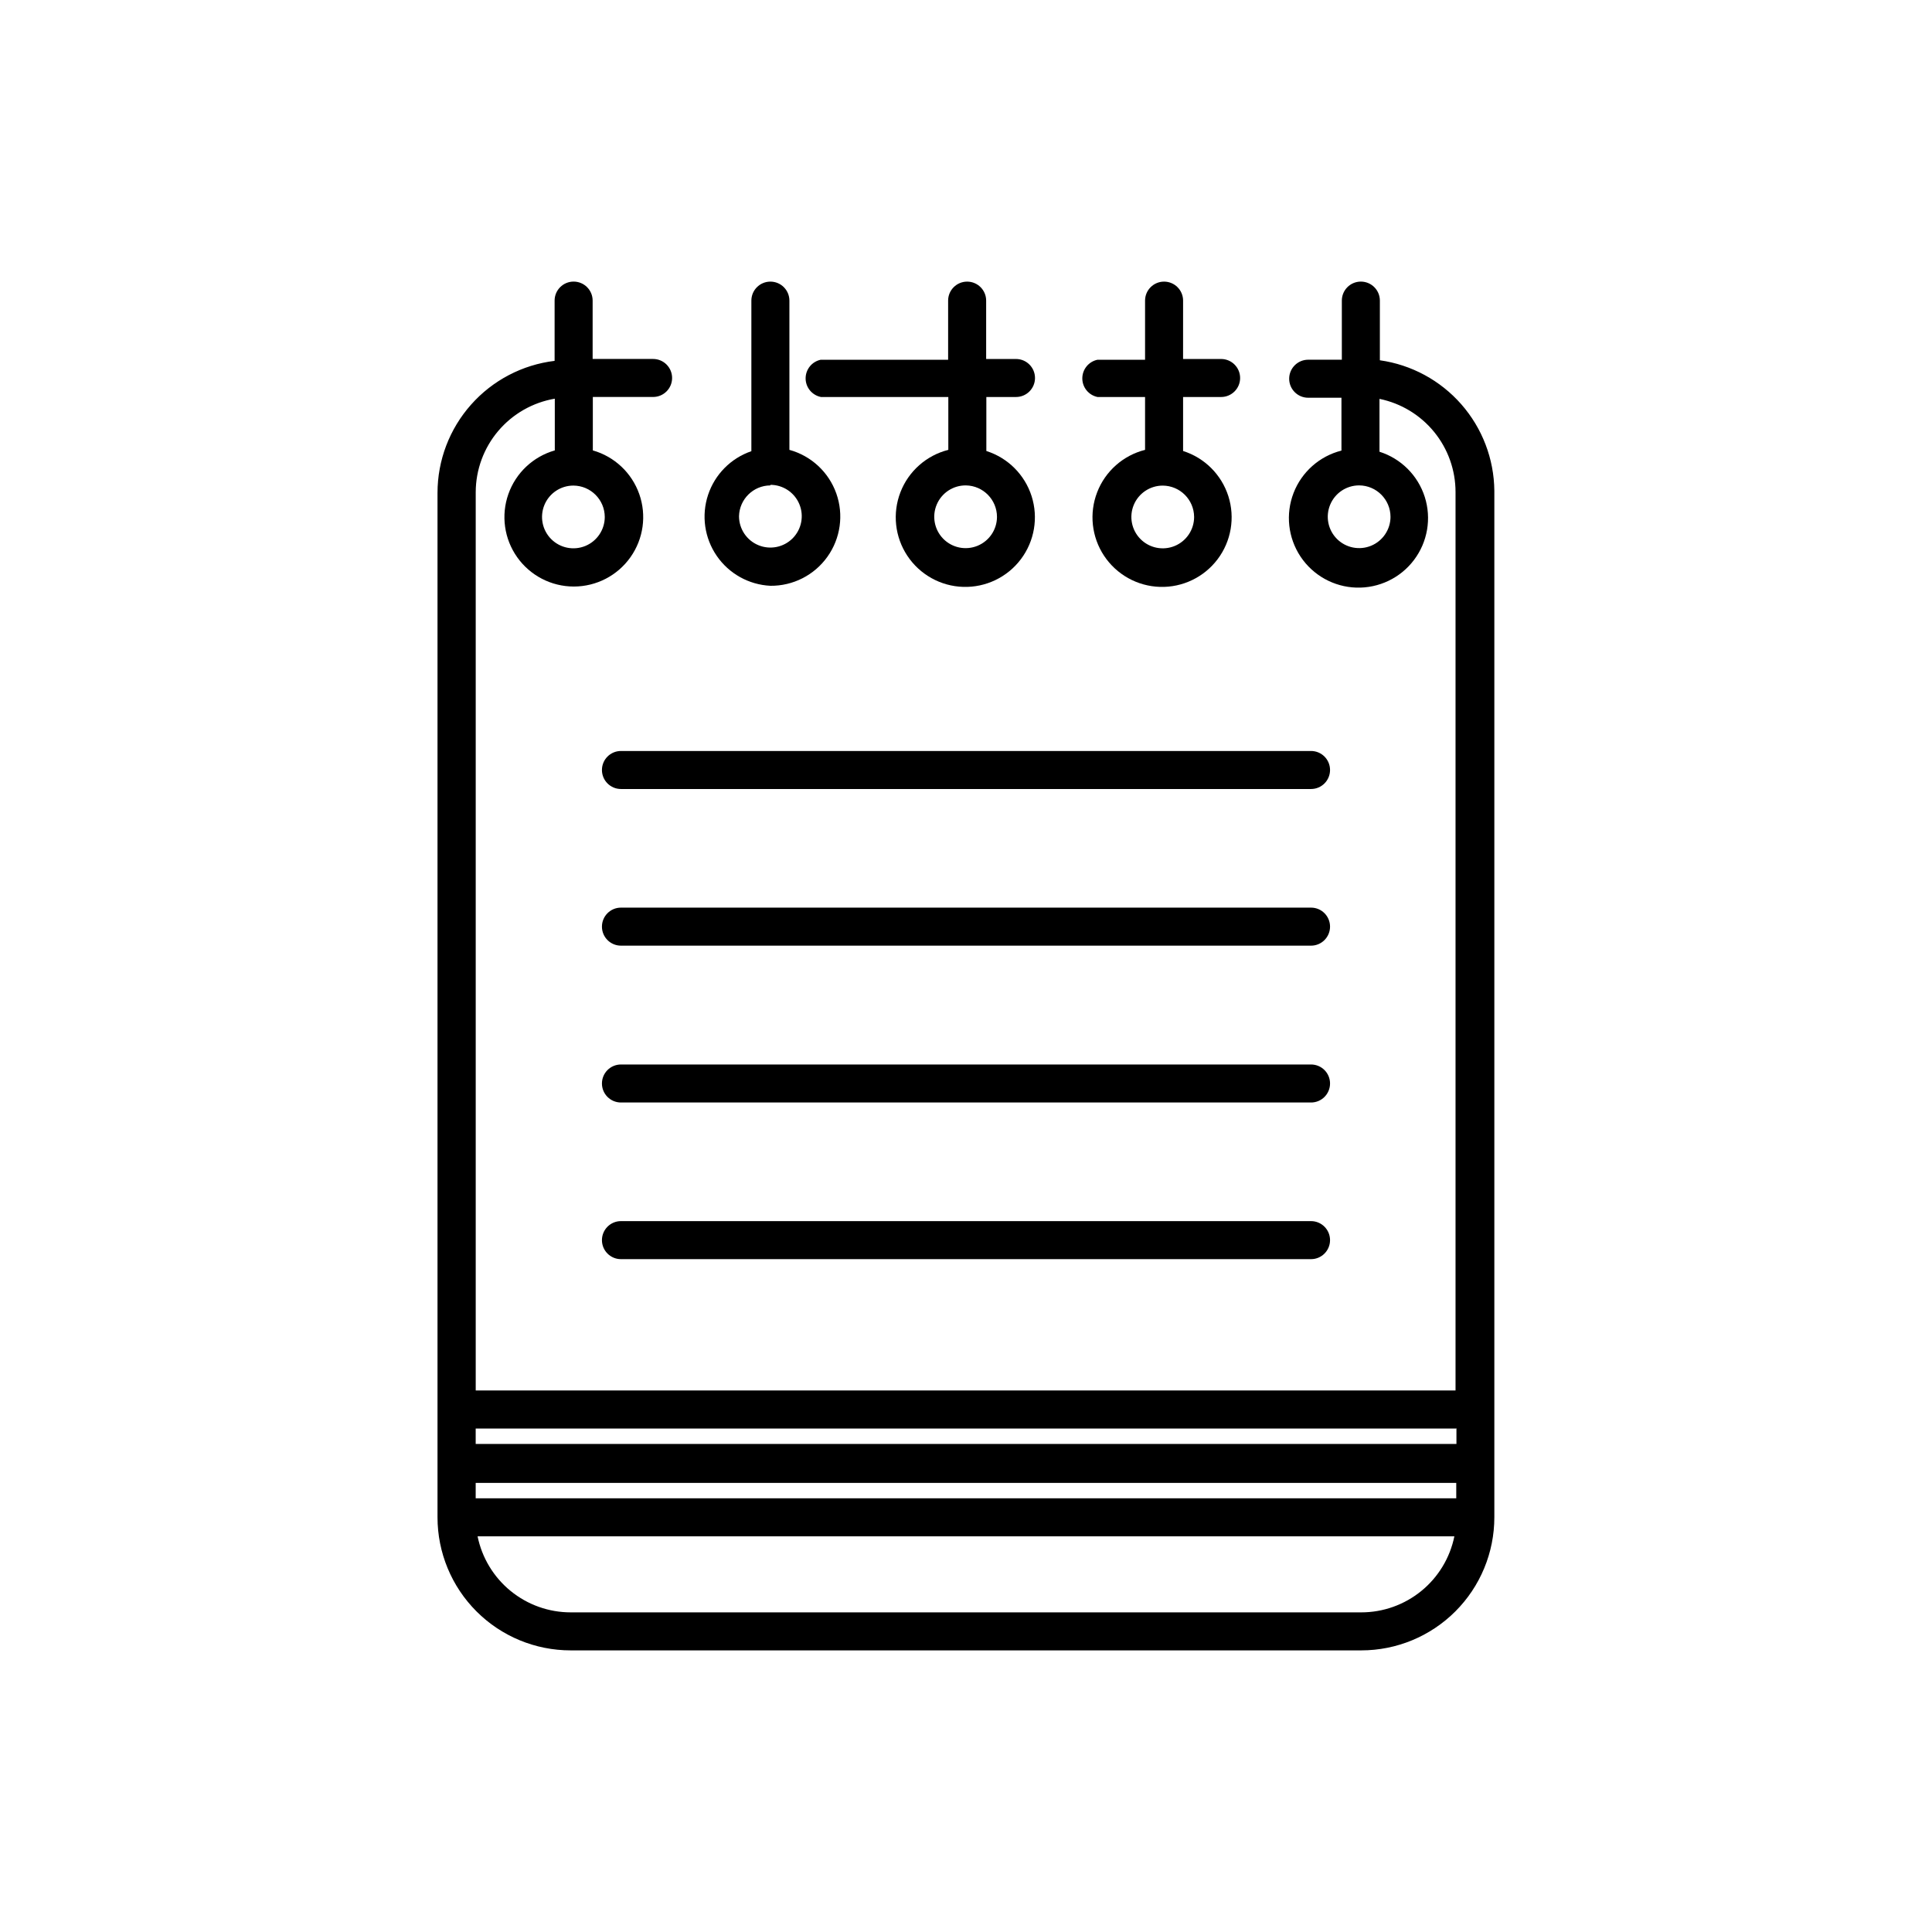 <?xml version="1.0" encoding="UTF-8"?>
<!-- The Best Svg Icon site in the world: iconSvg.co, Visit us! https://iconsvg.co -->
<svg fill="#000000" width="800px" height="800px" version="1.1" viewBox="144 144 512 512" xmlns="http://www.w3.org/2000/svg">
 <g>
  <path d="m509.68 239.48v-15.82c0-2.781-2.258-5.035-5.039-5.035-2.785 0-5.039 2.254-5.039 5.035v15.668h-8.918c-2.781 0-5.039 2.258-5.039 5.039s2.258 5.039 5.039 5.039h8.816v14.008-0.004c-5.801 1.465-10.531 5.652-12.691 11.23-2.156 5.582-1.473 11.863 1.836 16.848 3.309 4.984 8.828 8.055 14.809 8.234 5.981 0.18 11.68-2.555 15.277-7.332 3.602-4.777 4.664-11.008 2.844-16.707-1.82-5.699-6.293-10.16-11.996-11.969v-14.008c5.688 1.164 10.801 4.254 14.477 8.754 3.672 4.496 5.676 10.125 5.676 15.934v238.1h-259.66v-238.1c0.023-5.93 2.137-11.664 5.969-16.188 3.836-4.527 9.145-7.555 14.988-8.551v13.707c-5.734 1.633-10.324 5.949-12.305 11.574-1.984 5.629-1.113 11.867 2.336 16.734 3.449 4.871 9.043 7.766 15.008 7.766s11.562-2.894 15.008-7.766c3.449-4.867 4.32-11.105 2.336-16.734-1.98-5.625-6.566-9.941-12.305-11.574v-14.16h15.973-0.004c2.785 0 5.039-2.254 5.039-5.035 0-2.785-2.254-5.039-5.039-5.039h-16.02v-15.469c0-2.781-2.258-5.035-5.039-5.035s-5.039 2.254-5.039 5.035v15.973c-8.547 1.031-16.426 5.16-22.141 11.602-5.719 6.438-8.883 14.75-8.891 23.363v271.5c0 9.355 3.715 18.324 10.328 24.938 6.613 6.617 15.582 10.332 24.938 10.332h209.54c9.352 0 18.32-3.715 24.938-10.332 6.613-6.613 10.328-15.582 10.328-24.938v-272.06 0.004c-0.086-8.438-3.195-16.562-8.758-22.902-5.566-6.344-13.219-10.48-21.57-11.66zm2.82 41.465c0 3.363-2.027 6.391-5.133 7.68-3.106 1.285-6.68 0.574-9.059-1.801-2.379-2.379-3.09-5.953-1.801-9.062 1.285-3.106 4.316-5.129 7.68-5.129 4.598 0.027 8.312 3.762 8.312 8.363zm-208.23 0.051c0 3.359-2.023 6.391-5.129 7.68-3.109 1.285-6.684 0.574-9.062-1.805-2.375-2.375-3.086-5.953-1.801-9.059 1.289-3.106 4.316-5.129 7.68-5.129 4.582 0.027 8.285 3.731 8.312 8.312zm-34.207 260.07v-4.082h259.86v4.082zm259.91-18.691v4.281h-259.91v-4.082h259.86zm-25.191 48.918h-209.53c-5.809 0.004-11.438-2.004-15.938-5.676-4.496-3.672-7.59-8.785-8.75-14.477h258.86c-1.16 5.691-4.25 10.805-8.75 14.477-4.5 3.672-10.129 5.68-15.934 5.676z"/>
  <path d="m434.86 249.21h12.594v14.008c-5.801 1.461-10.535 5.648-12.691 11.23-2.16 5.578-1.473 11.859 1.832 16.844 3.309 4.988 8.832 8.059 14.812 8.238 5.981 0.18 11.676-2.555 15.277-7.336 3.602-4.777 4.66-11.004 2.844-16.703-1.82-5.703-6.293-10.164-11.996-11.973v-14.309h10.078-0.004c2.781 0 5.039-2.254 5.039-5.035 0-2.785-2.258-5.039-5.039-5.039h-10.078l0.004-15.469c0-2.781-2.258-5.035-5.039-5.035s-5.039 2.254-5.039 5.035v15.668h-12.594c-2.348 0.477-4.035 2.543-4.035 4.938 0 2.398 1.688 4.461 4.035 4.938zm25.594 31.793c0 3.359-2.027 6.391-5.133 7.68-3.106 1.285-6.684 0.574-9.059-1.805-2.379-2.375-3.09-5.953-1.805-9.059 1.289-3.106 4.32-5.129 7.684-5.129 4.578 0.027 8.285 3.731 8.312 8.312z"/>
  <path d="m361.56 249.21h33.754v14.008c-5.801 1.461-10.535 5.648-12.691 11.23-2.156 5.578-1.473 11.859 1.836 16.844 3.309 4.988 8.828 8.059 14.809 8.238 5.981 0.18 11.676-2.555 15.277-7.336 3.602-4.777 4.66-11.004 2.844-16.703-1.82-5.703-6.293-10.164-11.996-11.973v-14.309h7.859c2.781 0 5.035-2.254 5.035-5.035 0-2.785-2.254-5.039-5.035-5.039h-7.91v-15.469c0-2.781-2.258-5.035-5.039-5.035s-5.039 2.254-5.039 5.035v15.668h-33.754c-2.348 0.492-4.023 2.562-4.012 4.961 0.012 2.394 1.711 4.449 4.062 4.914zm46.652 31.789v0.004c-0.02 3.367-2.07 6.387-5.191 7.652-3.121 1.266-6.695 0.523-9.055-1.879-2.356-2.402-3.035-5.992-1.711-9.09 1.32-3.094 4.379-5.09 7.746-5.047 4.559 0.082 8.211 3.801 8.211 8.363z"/>
  <path d="m348.16 299.24c5.992 0.059 11.637-2.812 15.113-7.691 3.481-4.875 4.359-11.148 2.352-16.793-2.008-5.644-6.648-9.953-12.426-11.539v-39.551c0-2.781-2.258-5.035-5.039-5.035s-5.039 2.254-5.039 5.035v39.902c-5.422 1.855-9.668 6.141-11.473 11.578-1.805 5.441-0.961 11.414 2.281 16.145 3.238 4.727 8.504 7.668 14.23 7.949zm0-26.754c3.363 0 6.394 2.023 7.68 5.133 1.289 3.106 0.574 6.68-1.801 9.059-2.379 2.375-5.953 3.09-9.059 1.801-3.109-1.285-5.133-4.316-5.133-7.68 0.109-4.519 3.793-8.137 8.312-8.16z"/>
  <path d="m491.44 343.02h-182.88c-2.785 0-5.039 2.254-5.039 5.035 0 2.785 2.254 5.039 5.039 5.039h182.88c2.781 0 5.035-2.254 5.035-5.039 0-2.781-2.254-5.035-5.035-5.035z"/>
  <path d="m491.44 384.53h-182.88c-2.785 0-5.039 2.258-5.039 5.039s2.254 5.039 5.039 5.039h182.88c2.781 0 5.035-2.258 5.035-5.039s-2.254-5.039-5.035-5.039z"/>
  <path d="m491.44 426.1h-182.88c-2.785 0-5.039 2.254-5.039 5.035 0 2.785 2.254 5.039 5.039 5.039h182.88c2.781 0 5.035-2.254 5.035-5.039 0-2.781-2.254-5.035-5.035-5.035z"/>
  <path d="m491.44 467.61h-182.88c-2.785 0-5.039 2.258-5.039 5.039s2.254 5.039 5.039 5.039h182.88c2.781 0 5.035-2.258 5.035-5.039s-2.254-5.039-5.035-5.039z"/>
 </g>
</svg>